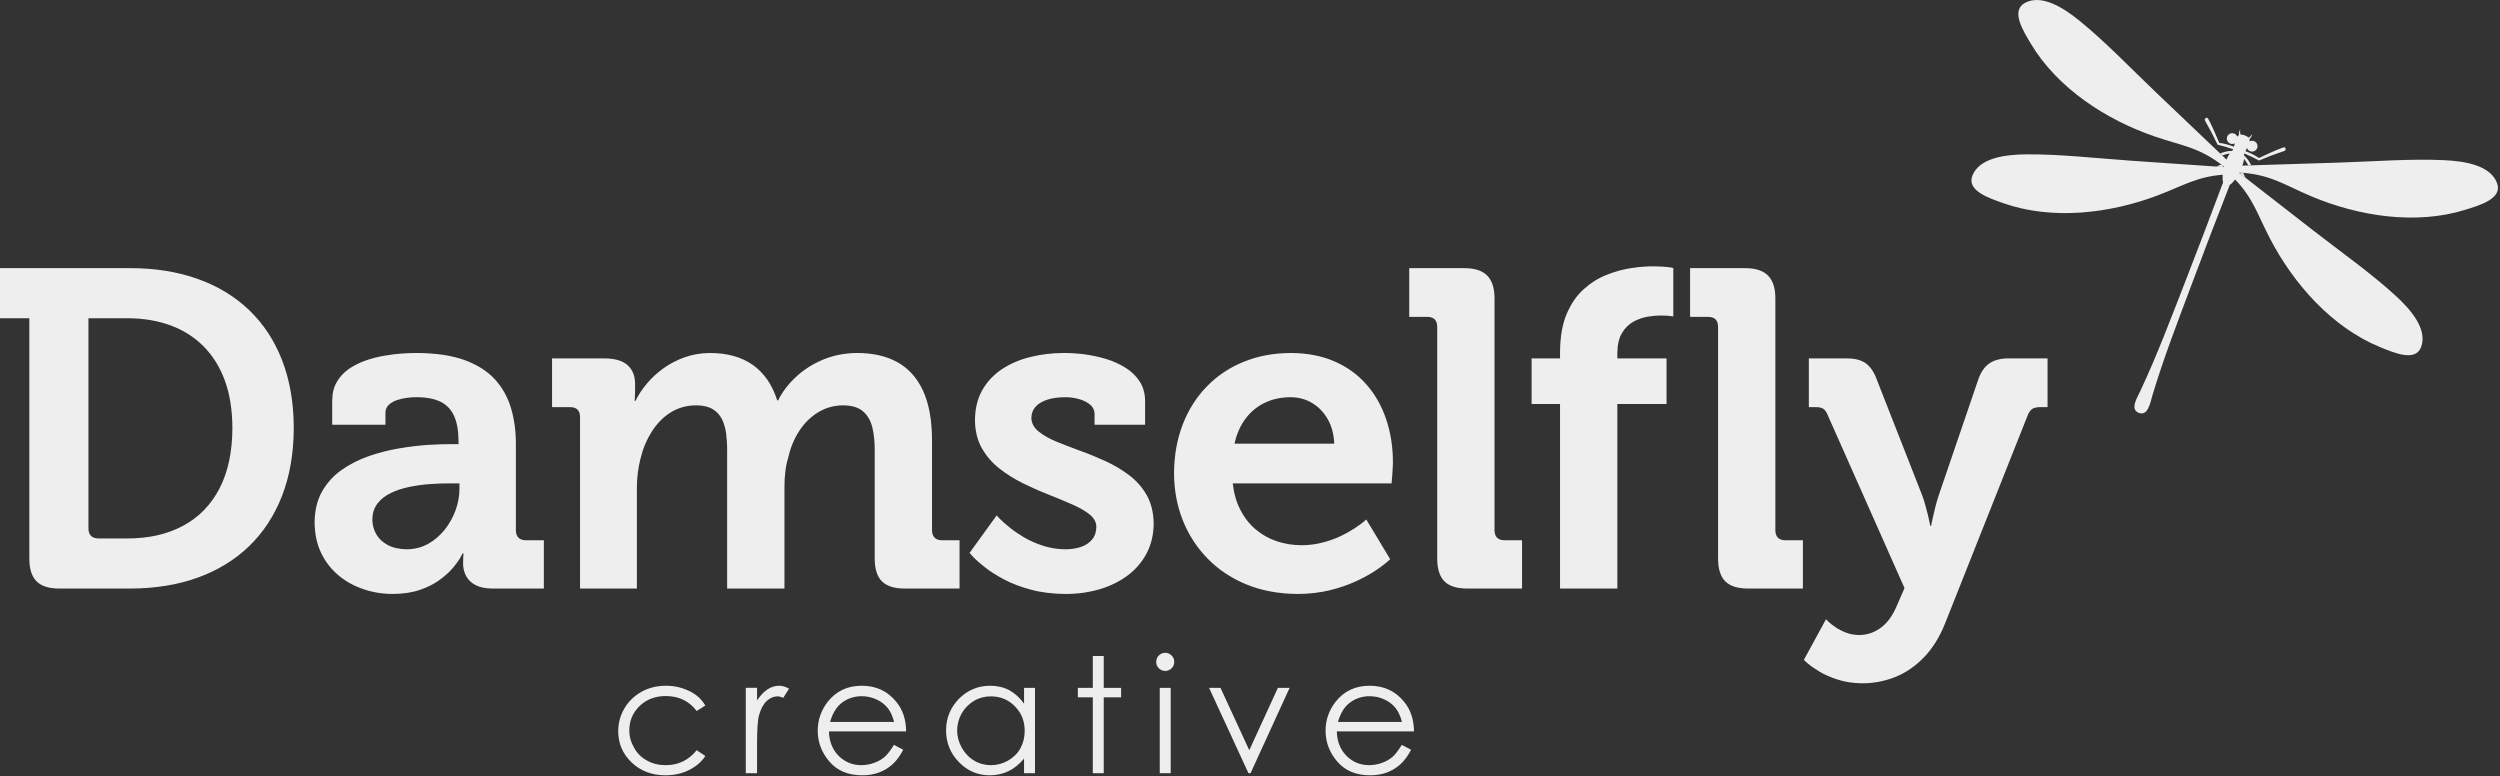 <?xml version="1.0" encoding="UTF-8" standalone="no"?> <svg xmlns="http://www.w3.org/2000/svg" xmlns:xlink="http://www.w3.org/1999/xlink" xmlns:serif="http://www.serif.com/" width="100%" height="100%" viewBox="0 0 615 191" version="1.1" xml:space="preserve" style="fill-rule:evenodd;clip-rule:evenodd;stroke-linejoin:round;stroke-miterlimit:2;"><rect x="0" y="0" width="615" height="191" fill="#333333" stroke="none"/><g id="Layer-1" serif:id="Layer 1"><path d="M171.223,170.987c-0.909,-0.673 -2.017,-1.227 -3.322,-1.661c-1.305,-0.436 -2.65,-0.633 -4.033,-0.633c-2.215,-0 -4.232,0.475 -6.012,1.463c-1.779,0.988 -3.203,2.333 -4.232,4.073c-1.028,1.74 -1.542,3.639 -1.542,5.655c0,3.006 1.107,5.577 3.283,7.673c2.214,2.096 4.982,3.164 8.304,3.164c2.176,-0 4.113,-0.435 5.774,-1.265c1.701,-0.831 3.085,-1.978 4.074,-3.481l-2.136,-1.424c-1.977,2.453 -4.509,3.678 -7.593,3.678c-1.701,-0 -3.243,-0.355 -4.587,-1.107c-1.385,-0.751 -2.452,-1.78 -3.204,-3.163c-0.791,-1.345 -1.186,-2.769 -1.186,-4.272c0,-2.373 0.83,-4.35 2.531,-6.011c1.7,-1.622 3.836,-2.452 6.406,-2.452c3.244,-0 5.774,1.226 7.633,3.678l2.136,-1.345c-0.633,-1.028 -1.384,-1.898 -2.294,-2.57m12.242,19.22l2.769,-0l0,-7.118c0,-3.639 0.158,-6.051 0.514,-7.238c0.435,-1.542 1.068,-2.689 1.898,-3.441c0.83,-0.751 1.701,-1.107 2.61,-1.107c0.396,-0 0.87,0.119 1.424,0.356l1.424,-2.254c-0.87,-0.475 -1.661,-0.712 -2.413,-0.712c-0.989,-0 -1.937,0.276 -2.847,0.87c-0.91,0.593 -1.78,1.503 -2.61,2.729l0,-3.085l-2.769,-0l0,21Zm34.147,-3.994c-0.712,0.592 -1.583,1.107 -2.611,1.462c-0.988,0.357 -2.056,0.554 -3.124,0.554c-2.215,-0 -4.073,-0.791 -5.615,-2.333c-1.504,-1.542 -2.294,-3.559 -2.334,-5.971l18.983,-0c-0.04,-2.848 -0.792,-5.26 -2.334,-7.159c-2.135,-2.728 -5.022,-4.073 -8.582,-4.073c-3.519,-0 -6.288,1.305 -8.383,3.955c-1.622,2.096 -2.452,4.469 -2.452,7.118c0,2.808 0.949,5.339 2.886,7.593c1.939,2.255 4.628,3.362 8.068,3.362c1.543,-0 2.966,-0.238 4.192,-0.712c1.227,-0.474 2.334,-1.147 3.283,-2.017c0.988,-0.909 1.859,-2.096 2.61,-3.559l-2.294,-1.186c-0.83,1.344 -1.582,2.333 -2.294,2.966l0.001,-0Zm-13.408,-8.622c0.554,-1.938 1.385,-3.362 2.453,-4.35c1.503,-1.305 3.282,-1.978 5.338,-1.978c1.266,-0 2.492,0.278 3.6,0.791c1.147,0.514 2.056,1.227 2.768,2.096c0.672,0.831 1.226,2.018 1.582,3.441l-15.741,-0Zm47.711,-8.384l0,3.876c-1.067,-1.463 -2.294,-2.572 -3.678,-3.323c-1.384,-0.711 -2.966,-1.067 -4.666,-1.067c-2.966,-0 -5.537,1.067 -7.673,3.203c-2.095,2.175 -3.163,4.746 -3.163,7.752c0,3.084 1.068,5.694 3.163,7.83c2.096,2.175 4.628,3.243 7.594,3.243c1.661,-0 3.203,-0.356 4.627,-1.028c1.384,-0.673 2.649,-1.701 3.796,-3.085l0,3.599l2.69,-0l0,-21l-2.69,-0Zm-2.254,4.548c1.622,1.622 2.413,3.638 2.413,6.051c0,1.582 -0.356,3.005 -1.068,4.311c-0.712,1.265 -1.741,2.254 -3.046,3.005c-1.344,0.752 -2.728,1.107 -4.192,1.107c-1.462,-0 -2.847,-0.355 -4.112,-1.107c-1.266,-0.751 -2.294,-1.819 -3.046,-3.163c-0.751,-1.345 -1.147,-2.73 -1.147,-4.232c0,-1.464 0.357,-2.887 1.108,-4.232c0.751,-1.305 1.779,-2.333 3.045,-3.085c1.266,-0.751 2.65,-1.107 4.152,-1.107c2.334,-0 4.311,0.83 5.893,2.452m19.17,-4.548l-3.678,-0l0,2.334l3.678,-0l0,18.666l2.689,-0l0,-18.666l4.271,-0l0,-2.334l-4.271,-0l0,-7.83l-2.689,-0l0,7.83Zm16.231,-7.949c-0.435,0.435 -0.633,0.949 -0.633,1.582c0,0.593 0.198,1.107 0.633,1.542c0.435,0.435 0.989,0.672 1.582,0.672c0.594,-0 1.147,-0.237 1.582,-0.672c0.435,-0.435 0.633,-0.949 0.633,-1.542c0,-0.633 -0.198,-1.147 -0.633,-1.582c-0.435,-0.435 -0.989,-0.672 -1.582,-0.672c-0.593,-0 -1.147,0.237 -1.582,0.672m0.237,28.949l2.689,-0l0,-21l-2.689,-0l0,21Zm21.82,-0l0.515,-0l9.61,-21l-2.887,-0l-7.039,15.344l-7.079,-15.344l-2.809,-0l9.689,21Zm35.424,-3.994c-0.712,0.592 -1.582,1.107 -2.61,1.462c-0.988,0.357 -2.056,0.554 -3.124,0.554c-2.215,-0 -4.073,-0.791 -5.615,-2.333c-1.503,-1.542 -2.294,-3.559 -2.334,-5.971l18.983,-0c-0.04,-2.848 -0.791,-5.26 -2.334,-7.159c-2.135,-2.728 -5.022,-4.073 -8.581,-4.073c-3.52,-0 -6.289,1.305 -8.384,3.955c-1.622,2.096 -2.453,4.469 -2.453,7.118c0,2.808 0.949,5.339 2.888,7.593c1.937,2.255 4.627,3.362 8.067,3.362c1.543,-0 2.966,-0.238 4.193,-0.712c1.225,-0.474 2.333,-1.147 3.282,-2.017c0.989,-0.909 1.859,-2.096 2.61,-3.559l-2.294,-1.186c-0.83,1.344 -1.582,2.333 -2.294,2.966m-13.406,-8.622c0.554,-1.938 1.384,-3.362 2.452,-4.35c1.503,-1.305 3.282,-1.978 5.339,-1.978c1.265,-0 2.491,0.278 3.599,0.791c1.146,0.514 2.056,1.227 2.768,2.096c0.672,0.831 1.226,2.018 1.581,3.441l-15.739,-0Z" style="fill:#eee;"></path><path d="M551.138,40.757l24.351,-0.763c8.326,-0.261 17.436,-0.976 25.696,-0.599c5.187,0.236 11.593,1.276 13.129,5.766c1.278,3.739 -4.379,5.365 -7.815,6.435c-12.203,3.804 -26.281,1.593 -37.853,-3.281c-6.897,-2.905 -10.103,-5.448 -17.917,-5.878l18.263,14.206c6.575,5.115 14.043,10.38 20.161,15.944c3.841,3.494 8.107,8.383 6.423,12.819c-1.402,3.695 -6.794,1.334 -10.122,-0.035c-11.821,-4.864 -21.246,-15.552 -27.041,-26.692c-3.17,-6.093 -4.143,-9.967 -8.72,-14.676l1.445,-3.246Zm-4.104,2.212c-6.576,0.454 -9.884,2.695 -16.322,5.128c-11.747,4.439 -25.897,6.123 -37.95,1.867c-3.394,-1.198 -8.985,-3.034 -7.567,-6.723c1.702,-4.429 8.141,-5.229 13.334,-5.272c8.268,-0.068 17.345,0.987 25.655,1.558l23.084,1.587c-6.111,-4.888 -10.196,-5.131 -17.274,-7.564c-11.875,-4.082 -23.84,-11.82 -30.401,-22.791c-1.847,-3.088 -4.979,-8.071 -1.533,-10.005c4.139,-2.323 9.605,1.172 13.629,4.454c6.408,5.227 12.721,11.833 18.753,17.579l17.552,16.719l-0.96,3.463Z" style="fill:#eee;"></path><path d="M546.887,44.845c-3.053,8.173 -6.128,16.251 -9.27,24.312c-3.522,9.041 -6.977,18.251 -11.102,27.033c-0.732,1.559 -2.631,4.51 -0.357,5.379c2.274,0.868 2.827,-2.597 3.32,-4.247c2.78,-9.296 6.345,-18.463 9.747,-27.551c3.034,-8.102 6.128,-16.174 9.302,-24.3c1.478,-0.937 3.233,-4.23 3.518,-6.384c0.318,0.403 0.735,0.982 1.051,1.609l0.697,-0.022c-0.301,-0.665 -0.839,-1.607 -1.719,-2.395c-0.009,-0.117 -0.026,-0.226 -0.05,-0.328c0.026,-0.064 0.053,-0.128 0.081,-0.192c1.228,0.494 2.422,1.079 3.59,1.732c2.006,-0.851 4.022,-1.614 6.046,-2.281c0.283,-0.093 0.443,-0.209 0.507,-0.322c0.095,-0.165 -0.045,-0.789 -0.519,-0.627c-1.99,0.68 -4.237,1.788 -6.043,2.619c-0.876,-0.652 -2.119,-1.255 -3.31,-1.705c0.133,-0.268 0.267,-0.524 0.394,-0.769c0.125,0.354 0.399,0.652 0.778,0.797c0.686,0.262 1.453,-0.082 1.715,-0.767c0.262,-0.686 -0.082,-1.453 -0.768,-1.716c-0.368,-0.14 -0.759,-0.106 -1.084,0.062c0.025,-0.198 0.012,-0.382 -0.048,-0.554c0.378,-0.359 0.584,-0.783 0.705,-1.24c-0.245,0.339 -0.541,0.641 -0.927,0.874c-0.189,-0.208 -0.482,-0.393 -0.907,-0.556c-0.426,-0.163 -0.768,-0.22 -1.047,-0.19c-0.132,-0.432 -0.152,-0.854 -0.109,-1.271c-0.212,0.422 -0.343,0.875 -0.299,1.396c-0.162,0.088 -0.293,0.217 -0.407,0.38c-0.13,-0.341 -0.399,-0.629 -0.767,-0.769c-0.686,-0.261 -1.454,0.081 -1.716,0.767c-0.262,0.686 0.082,1.454 0.768,1.716c0.377,0.144 0.781,0.104 1.111,-0.076c-0.069,0.267 -0.14,0.547 -0.22,0.835c-1.187,-0.457 -2.516,-0.836 -3.602,-0.935c-0.793,-1.824 -1.729,-4.147 -2.759,-5.981c-0.246,-0.437 -0.766,-0.064 -0.806,0.122c-0.026,0.127 0.015,0.319 0.163,0.577c1.065,1.847 2.059,3.759 2.987,5.731c1.305,0.292 2.585,0.653 3.831,1.103c-0.023,0.066 -0.045,0.132 -0.068,0.197c-0.087,0.059 -0.173,0.13 -0.257,0.21c-1.181,0.001 -2.211,0.345 -2.878,0.64l0.505,0.481c0.655,-0.256 1.351,-0.411 1.857,-0.498c-1.224,1.794 -2.113,5.42 -1.634,7.104m0.138,-3.922c-0.13,0.041 -0.273,0.09 -0.423,0.146l-1.385,-0.096c0.348,-0.181 0.757,-0.364 1.216,-0.508c0.195,0.148 0.392,0.3 0.592,0.458m4.013,1.532c0.069,0.118 0.142,0.249 0.217,0.39l1.097,0.853c-0.138,-0.368 -0.322,-0.776 -0.569,-1.189c-0.243,-0.02 -0.492,-0.039 -0.745,-0.055" style="fill:#eee;"></path><path d="M7.215,137.235c-0.019,2.646 0.574,4.569 1.776,5.772c1.203,1.203 3.127,1.795 5.773,1.777l17.318,-0c6.105,-0.019 11.619,-0.907 16.54,-2.683c4.922,-1.776 9.14,-4.348 12.674,-7.753c3.516,-3.404 6.217,-7.53 8.104,-12.414c1.887,-4.885 2.849,-10.435 2.868,-16.671c-0.019,-6.235 -0.981,-11.767 -2.868,-16.632c-1.887,-4.867 -4.588,-8.974 -8.104,-12.341c-3.534,-3.368 -7.752,-5.939 -12.674,-7.679c-4.921,-1.757 -10.435,-2.646 -16.54,-2.646l-32.082,-0l0,12.323l7.215,-0l0,58.947Zm441.979,15.097l-5.44,9.991c0,0.037 0.333,0.333 0.981,0.907c0.666,0.573 1.609,1.221 2.849,1.98c1.239,0.758 2.737,1.406 4.514,1.979c1.758,0.574 3.756,0.87 5.976,0.907c2.83,-0 5.55,-0.518 8.16,-1.554c2.608,-1.055 4.959,-2.664 7.067,-4.848c2.109,-2.183 3.849,-4.958 5.199,-8.362l20.316,-51.177c0.314,-0.814 0.739,-1.351 1.239,-1.628c0.5,-0.277 1.166,-0.389 1.979,-0.37l1.665,-0l0,-11.989l-9.547,-0c-1.923,-0.019 -3.514,0.388 -4.736,1.202c-1.221,0.833 -2.164,2.202 -2.812,4.126l-9.658,28.308c-0.259,0.741 -0.481,1.535 -0.721,2.406c-0.223,0.85 -0.426,1.665 -0.592,2.442c-0.186,0.795 -0.315,1.425 -0.426,1.924c-0.093,0.5 -0.148,0.759 -0.148,0.777l-0.222,-0c0,-0.018 -0.056,-0.277 -0.148,-0.777c-0.112,-0.499 -0.259,-1.129 -0.425,-1.924c-0.186,-0.777 -0.407,-1.592 -0.649,-2.442c-0.24,-0.871 -0.499,-1.665 -0.776,-2.406l-11.102,-28.308c-0.684,-1.924 -1.609,-3.293 -2.756,-4.126c-1.148,-0.814 -2.72,-1.221 -4.681,-1.202l-9.325,-0l0,11.989l1.665,-0c0.759,-0.019 1.369,0.093 1.832,0.37c0.462,0.277 0.85,0.814 1.166,1.628l18.871,42.517l-1.887,4.33c-1.017,2.442 -2.331,4.255 -3.96,5.439c-1.609,1.185 -3.404,1.776 -5.365,1.776c-1.165,-0.018 -2.257,-0.221 -3.238,-0.61c-0.981,-0.389 -1.831,-0.833 -2.553,-1.332c-0.74,-0.5 -1.295,-0.943 -1.702,-1.332c-0.407,-0.389 -0.61,-0.592 -0.61,-0.611m-26.551,-15.097c-0.019,2.646 0.573,4.569 1.776,5.772c1.202,1.203 3.127,1.795 5.773,1.777l13.321,-0l0,-11.879l-4.33,-0c-0.778,-0 -1.388,-0.222 -1.813,-0.629c-0.407,-0.425 -0.629,-1.036 -0.629,-1.812l0,-56.95c0.018,-2.59 -0.592,-4.514 -1.813,-5.736c-1.221,-1.221 -3.146,-1.831 -5.735,-1.813l-13.433,-0l0,11.99l4.44,-0c0.777,-0 1.388,0.185 1.814,0.592c0.407,0.407 0.629,1.017 0.629,1.85l0,56.838Zm-38.873,7.549l14.097,-0l0,-45.404l12.101,-0l0,-11.212l-12.101,-0l0,-1.332c0.019,-2.036 0.408,-3.682 1.129,-4.903c0.74,-1.24 1.684,-2.165 2.813,-2.794c1.129,-0.611 2.312,-1.036 3.552,-1.24c1.24,-0.204 2.369,-0.296 3.386,-0.277c0.851,-0 1.535,0.037 2.072,0.111c0.518,0.055 0.795,0.092 0.814,0.11l0,-11.878c-0.019,-0.073 -0.463,-0.147 -1.314,-0.258c-0.851,-0.112 -1.998,-0.167 -3.459,-0.185c-1.61,-0.019 -3.423,0.11 -5.421,0.406c-2.017,0.278 -4.052,0.833 -6.106,1.647c-2.072,0.796 -3.96,1.98 -5.699,3.534c-1.757,1.554 -3.146,3.589 -4.218,6.087c-1.073,2.517 -1.61,5.624 -1.646,9.307l0,1.665l-6.994,-0l0,11.212l6.994,-0l0,45.404Zm-30.215,-7.549c-0.019,2.646 0.573,4.569 1.776,5.772c1.202,1.203 3.127,1.795 5.773,1.777l13.321,-0l0,-11.879l-4.329,-0c-0.777,-0 -1.388,-0.222 -1.814,-0.629c-0.407,-0.425 -0.629,-1.036 -0.629,-1.812l0,-56.95c0.019,-2.59 -0.591,-4.514 -1.813,-5.736c-1.221,-1.221 -3.146,-1.831 -5.735,-1.813l-13.433,-0l0,11.99l4.44,-0c0.778,-0 1.388,0.185 1.814,0.592c0.407,0.407 0.629,1.017 0.629,1.85l0,56.838Zm-64.738,-20.76c0.018,4.052 0.721,7.864 2.109,11.416c1.405,3.572 3.423,6.716 6.068,9.436c2.646,2.738 5.828,4.866 9.566,6.421c3.756,1.553 7.974,2.331 12.674,2.368c2.831,-0.019 5.42,-0.315 7.789,-0.889c2.349,-0.573 4.459,-1.276 6.309,-2.128c1.85,-0.832 3.423,-1.682 4.718,-2.515c1.276,-0.852 2.257,-1.555 2.923,-2.128c0.684,-0.574 1.017,-0.869 1.017,-0.888l-5.883,-9.77c0,0.019 -0.259,0.242 -0.777,0.666c-0.518,0.408 -1.24,0.944 -2.183,1.555c-0.944,0.629 -2.073,1.258 -3.386,1.887c-1.314,0.611 -2.775,1.147 -4.385,1.555c-1.591,0.425 -3.311,0.647 -5.143,0.666c-2.147,-0 -4.182,-0.333 -6.106,-0.962c-1.925,-0.648 -3.644,-1.611 -5.181,-2.887c-1.536,-1.295 -2.794,-2.868 -3.774,-4.773c-0.999,-1.887 -1.628,-4.089 -1.924,-6.587l39.075,-0c0,-0.018 0.019,-0.204 0.056,-0.592c0.037,-0.37 0.074,-0.833 0.111,-1.388c0.037,-0.573 0.075,-1.147 0.111,-1.721c0.037,-0.573 0.055,-1.091 0.055,-1.517c0,-3.774 -0.554,-7.271 -1.646,-10.527c-1.092,-3.238 -2.683,-6.087 -4.811,-8.53c-2.127,-2.442 -4.755,-4.347 -7.863,-5.717c-3.127,-1.369 -6.716,-2.072 -10.767,-2.09c-4.256,0.018 -8.142,0.74 -11.657,2.183c-3.515,1.424 -6.531,3.46 -9.085,6.106c-2.552,2.627 -4.513,5.754 -5.901,9.361c-1.388,3.627 -2.091,7.604 -2.109,11.989m14.875,-7.326c0.518,-2.387 1.424,-4.422 2.683,-6.124c1.258,-1.702 2.849,-3.016 4.736,-3.923c1.887,-0.925 4.052,-1.388 6.458,-1.388c1.942,0.019 3.7,0.5 5.272,1.462c1.592,0.962 2.85,2.295 3.811,3.997c0.962,1.702 1.481,3.7 1.574,5.976l-24.534,-0Zm-65.183,26.864c0,0.019 0.314,0.37 0.962,1.055c0.629,0.666 1.573,1.499 2.849,2.498c1.259,0.999 2.831,1.998 4.718,2.997c1.887,0.999 4.089,1.832 6.587,2.498c2.498,0.685 5.31,1.018 8.419,1.055c3.089,-0 5.957,-0.407 8.603,-1.203c2.627,-0.795 4.94,-1.961 6.901,-3.46c1.961,-1.498 3.497,-3.33 4.588,-5.457c1.092,-2.129 1.646,-4.533 1.666,-7.199c-0.037,-2.682 -0.593,-4.976 -1.666,-6.918c-1.091,-1.925 -2.516,-3.572 -4.292,-4.922c-1.795,-1.369 -3.756,-2.535 -5.884,-3.515c-2.127,-0.963 -4.273,-1.851 -6.401,-2.609c-2.128,-0.778 -4.089,-1.536 -5.884,-2.276c-1.776,-0.759 -3.201,-1.592 -4.293,-2.498c-1.072,-0.907 -1.627,-1.98 -1.665,-3.238c0.019,-1.11 0.371,-2.054 1.074,-2.812c0.703,-0.759 1.702,-1.332 2.96,-1.721c1.258,-0.388 2.72,-0.574 4.403,-0.574c1.074,-0 2.147,0.149 3.219,0.445c1.092,0.296 1.999,0.74 2.738,1.332c0.741,0.592 1.111,1.332 1.148,2.22l0,2.775l12.434,-0l0,-5.883c-0.019,-1.832 -0.463,-3.423 -1.332,-4.755c-0.871,-1.351 -2.017,-2.461 -3.46,-3.367c-1.444,-0.907 -3.035,-1.629 -4.774,-2.165c-1.739,-0.519 -3.516,-0.907 -5.292,-1.147c-1.795,-0.223 -3.46,-0.333 -5.014,-0.333c-2.96,-0 -5.773,0.333 -8.399,0.999c-2.628,0.648 -4.959,1.665 -6.994,3.015c-2.035,1.37 -3.645,3.091 -4.811,5.162c-1.165,2.073 -1.757,4.534 -1.776,7.365c0.037,2.608 0.573,4.865 1.646,6.79c1.092,1.942 2.499,3.608 4.275,5.013c1.776,1.407 3.719,2.628 5.828,3.682c2.127,1.036 4.237,1.98 6.364,2.812c2.11,0.833 4.052,1.647 5.828,2.424c1.777,0.778 3.202,1.592 4.275,2.461c1.072,0.888 1.628,1.887 1.646,3.016c-0.018,1.258 -0.351,2.294 -1.017,3.108c-0.666,0.832 -1.574,1.444 -2.739,1.851c-1.147,0.388 -2.442,0.592 -3.903,0.592c-1.943,-0.019 -3.756,-0.315 -5.459,-0.87c-1.702,-0.555 -3.256,-1.24 -4.662,-2.054c-1.388,-0.832 -2.59,-1.647 -3.59,-2.479c-1.017,-0.814 -1.794,-1.499 -2.331,-2.053c-0.555,-0.556 -0.832,-0.852 -0.832,-0.871l-6.661,9.214Zm-95.822,8.771l13.987,-0l0,-24.867c0,-1.277 0.075,-2.497 0.241,-3.682c0.148,-1.166 0.37,-2.312 0.648,-3.423c0.592,-2.442 1.517,-4.643 2.756,-6.605c1.24,-1.961 2.757,-3.534 4.589,-4.7c1.831,-1.165 3.941,-1.776 6.309,-1.794c1.684,-0 3.034,0.314 4.052,0.906c1.017,0.593 1.795,1.425 2.313,2.461c0.536,1.055 0.869,2.258 1.054,3.608c0.167,1.369 0.259,2.812 0.241,4.348l0,33.748l14.098,-0l0,-24.867c0,-1.332 0.056,-2.59 0.204,-3.775c0.129,-1.183 0.351,-2.331 0.684,-3.441c0.537,-2.405 1.406,-4.57 2.646,-6.531c1.24,-1.943 2.775,-3.515 4.625,-4.663c1.851,-1.165 3.941,-1.776 6.273,-1.794c2.164,0.018 3.811,0.518 4.921,1.499c1.129,0.98 1.887,2.331 2.294,4.033c0.389,1.684 0.593,3.626 0.556,5.791l0,26.199c-0.019,2.646 0.573,4.569 1.776,5.772c1.202,1.203 3.126,1.795 5.772,1.777l13.322,-0l0,-11.879l-4.33,-0c-0.777,-0 -1.387,-0.222 -1.795,-0.629c-0.425,-0.425 -0.647,-1.036 -0.647,-1.812l0,-22.092c0,-4.959 -0.74,-9.011 -2.183,-12.193c-1.462,-3.182 -3.553,-5.532 -6.31,-7.068c-2.756,-1.535 -6.105,-2.294 -10.046,-2.275c-3.016,0.037 -5.791,0.591 -8.344,1.665c-2.535,1.073 -4.755,2.498 -6.624,4.255c-1.887,1.758 -3.33,3.664 -4.348,5.736l-0.222,-0c-1.221,-3.83 -3.219,-6.735 -5.976,-8.696c-2.776,-1.961 -6.291,-2.96 -10.565,-2.96c-2.22,0.018 -4.311,0.37 -6.235,1.054c-1.924,0.685 -3.682,1.61 -5.254,2.739c-1.573,1.147 -2.942,2.405 -4.089,3.793c-1.147,1.387 -2.073,2.774 -2.739,4.181l-0.222,-0c0,-0.018 0.019,-0.278 0.056,-0.759c0.037,-0.481 0.056,-1.054 0.056,-1.683l0,-1.666c0,-2.016 -0.611,-3.571 -1.85,-4.662c-1.222,-1.092 -3.091,-1.647 -5.588,-1.665l-12.989,-0l0,11.989l4.441,-0c0.777,-0 1.387,0.185 1.813,0.592c0.407,0.407 0.629,1.018 0.629,1.85l0,42.185Zm-65.294,-16.32c0.019,2.832 0.555,5.348 1.592,7.532c1.054,2.201 2.479,4.032 4.273,5.531c1.813,1.518 3.867,2.645 6.18,3.423c2.294,0.777 4.718,1.166 7.271,1.166c2.553,-0.037 4.774,-0.37 6.679,-1.036c1.906,-0.666 3.534,-1.499 4.848,-2.48c1.332,-0.98 2.405,-1.979 3.238,-2.96c0.814,-0.981 1.406,-1.813 1.776,-2.479c0.37,-0.666 0.555,-1.018 0.555,-1.036l0.222,-0c0,0.018 -0.019,0.24 -0.056,0.684c-0.036,0.445 -0.055,1.018 -0.055,1.758c0,1.129 0.24,2.146 0.721,3.09c0.482,0.943 1.24,1.683 2.313,2.257c1.055,0.554 2.443,0.851 4.182,0.87l12.655,-0l0,-11.879l-4.441,-0c-0.777,-0 -1.387,-0.222 -1.794,-0.629c-0.425,-0.425 -0.648,-1.036 -0.648,-1.812l0,-21.093c0.019,-3.182 -0.37,-6.143 -1.166,-8.863c-0.795,-2.719 -2.108,-5.106 -3.959,-7.16c-1.869,-2.035 -4.366,-3.626 -7.511,-4.773c-3.164,-1.148 -7.087,-1.721 -11.786,-1.739c-0.999,-0 -2.184,0.037 -3.589,0.129c-1.388,0.093 -2.85,0.278 -4.404,0.555c-1.554,0.259 -3.09,0.666 -4.588,1.184c-1.499,0.537 -2.868,1.221 -4.108,2.073c-1.221,0.869 -2.202,1.924 -2.942,3.182c-0.74,1.276 -1.11,2.775 -1.128,4.533l0,5.994l13.099,-0l0,-2.997c0.018,-0.777 0.296,-1.406 0.814,-1.906c0.537,-0.499 1.203,-0.869 1.998,-1.147c0.814,-0.277 1.628,-0.462 2.48,-0.573c0.851,-0.111 1.591,-0.149 2.257,-0.149c2.405,-0.018 4.366,0.352 5.92,1.074c1.536,0.74 2.683,1.905 3.423,3.552c0.74,1.628 1.092,3.793 1.092,6.476l0,0.444l-1.777,-0c-1.572,-0.019 -3.459,0.055 -5.698,0.185c-2.22,0.148 -4.588,0.426 -7.123,0.851c-2.516,0.425 -4.995,1.055 -7.456,1.906c-2.443,0.851 -4.682,1.979 -6.68,3.386c-2.016,1.406 -3.626,3.182 -4.828,5.292c-1.203,2.108 -1.814,4.643 -1.851,7.584m14.21,-0.666c0.018,-1.572 0.444,-2.885 1.277,-3.959c0.814,-1.054 1.923,-1.923 3.293,-2.572c1.369,-0.666 2.905,-1.146 4.57,-1.498c1.665,-0.333 3.348,-0.574 5.051,-0.684c1.702,-0.13 3.312,-0.185 4.792,-0.167l2.442,-0l0,1.332c0,1.739 -0.314,3.478 -0.943,5.236c-0.63,1.739 -1.517,3.33 -2.665,4.792c-1.147,1.443 -2.498,2.608 -4.07,3.497c-1.573,0.869 -3.312,1.332 -5.199,1.351c-1.925,-0.019 -3.516,-0.37 -4.774,-1.055c-1.276,-0.685 -2.22,-1.591 -2.849,-2.701c-0.611,-1.092 -0.925,-2.294 -0.925,-3.572m-69.846,2.221l0,-51.731l9.548,-0c3.904,-0 7.437,0.592 10.601,1.739c3.164,1.166 5.884,2.886 8.16,5.162c2.275,2.294 4.033,5.107 5.254,8.455c1.221,3.349 1.832,7.235 1.85,11.619c-0.018,5.921 -1.091,10.916 -3.201,14.951c-2.109,4.033 -5.087,7.085 -8.955,9.139c-3.848,2.072 -8.418,3.109 -13.709,3.109l-7.105,-0c-0.777,-0 -1.388,-0.223 -1.814,-0.629c-0.406,-0.426 -0.629,-1.036 -0.629,-1.814" style="fill:#eee;"></path></g></svg> 